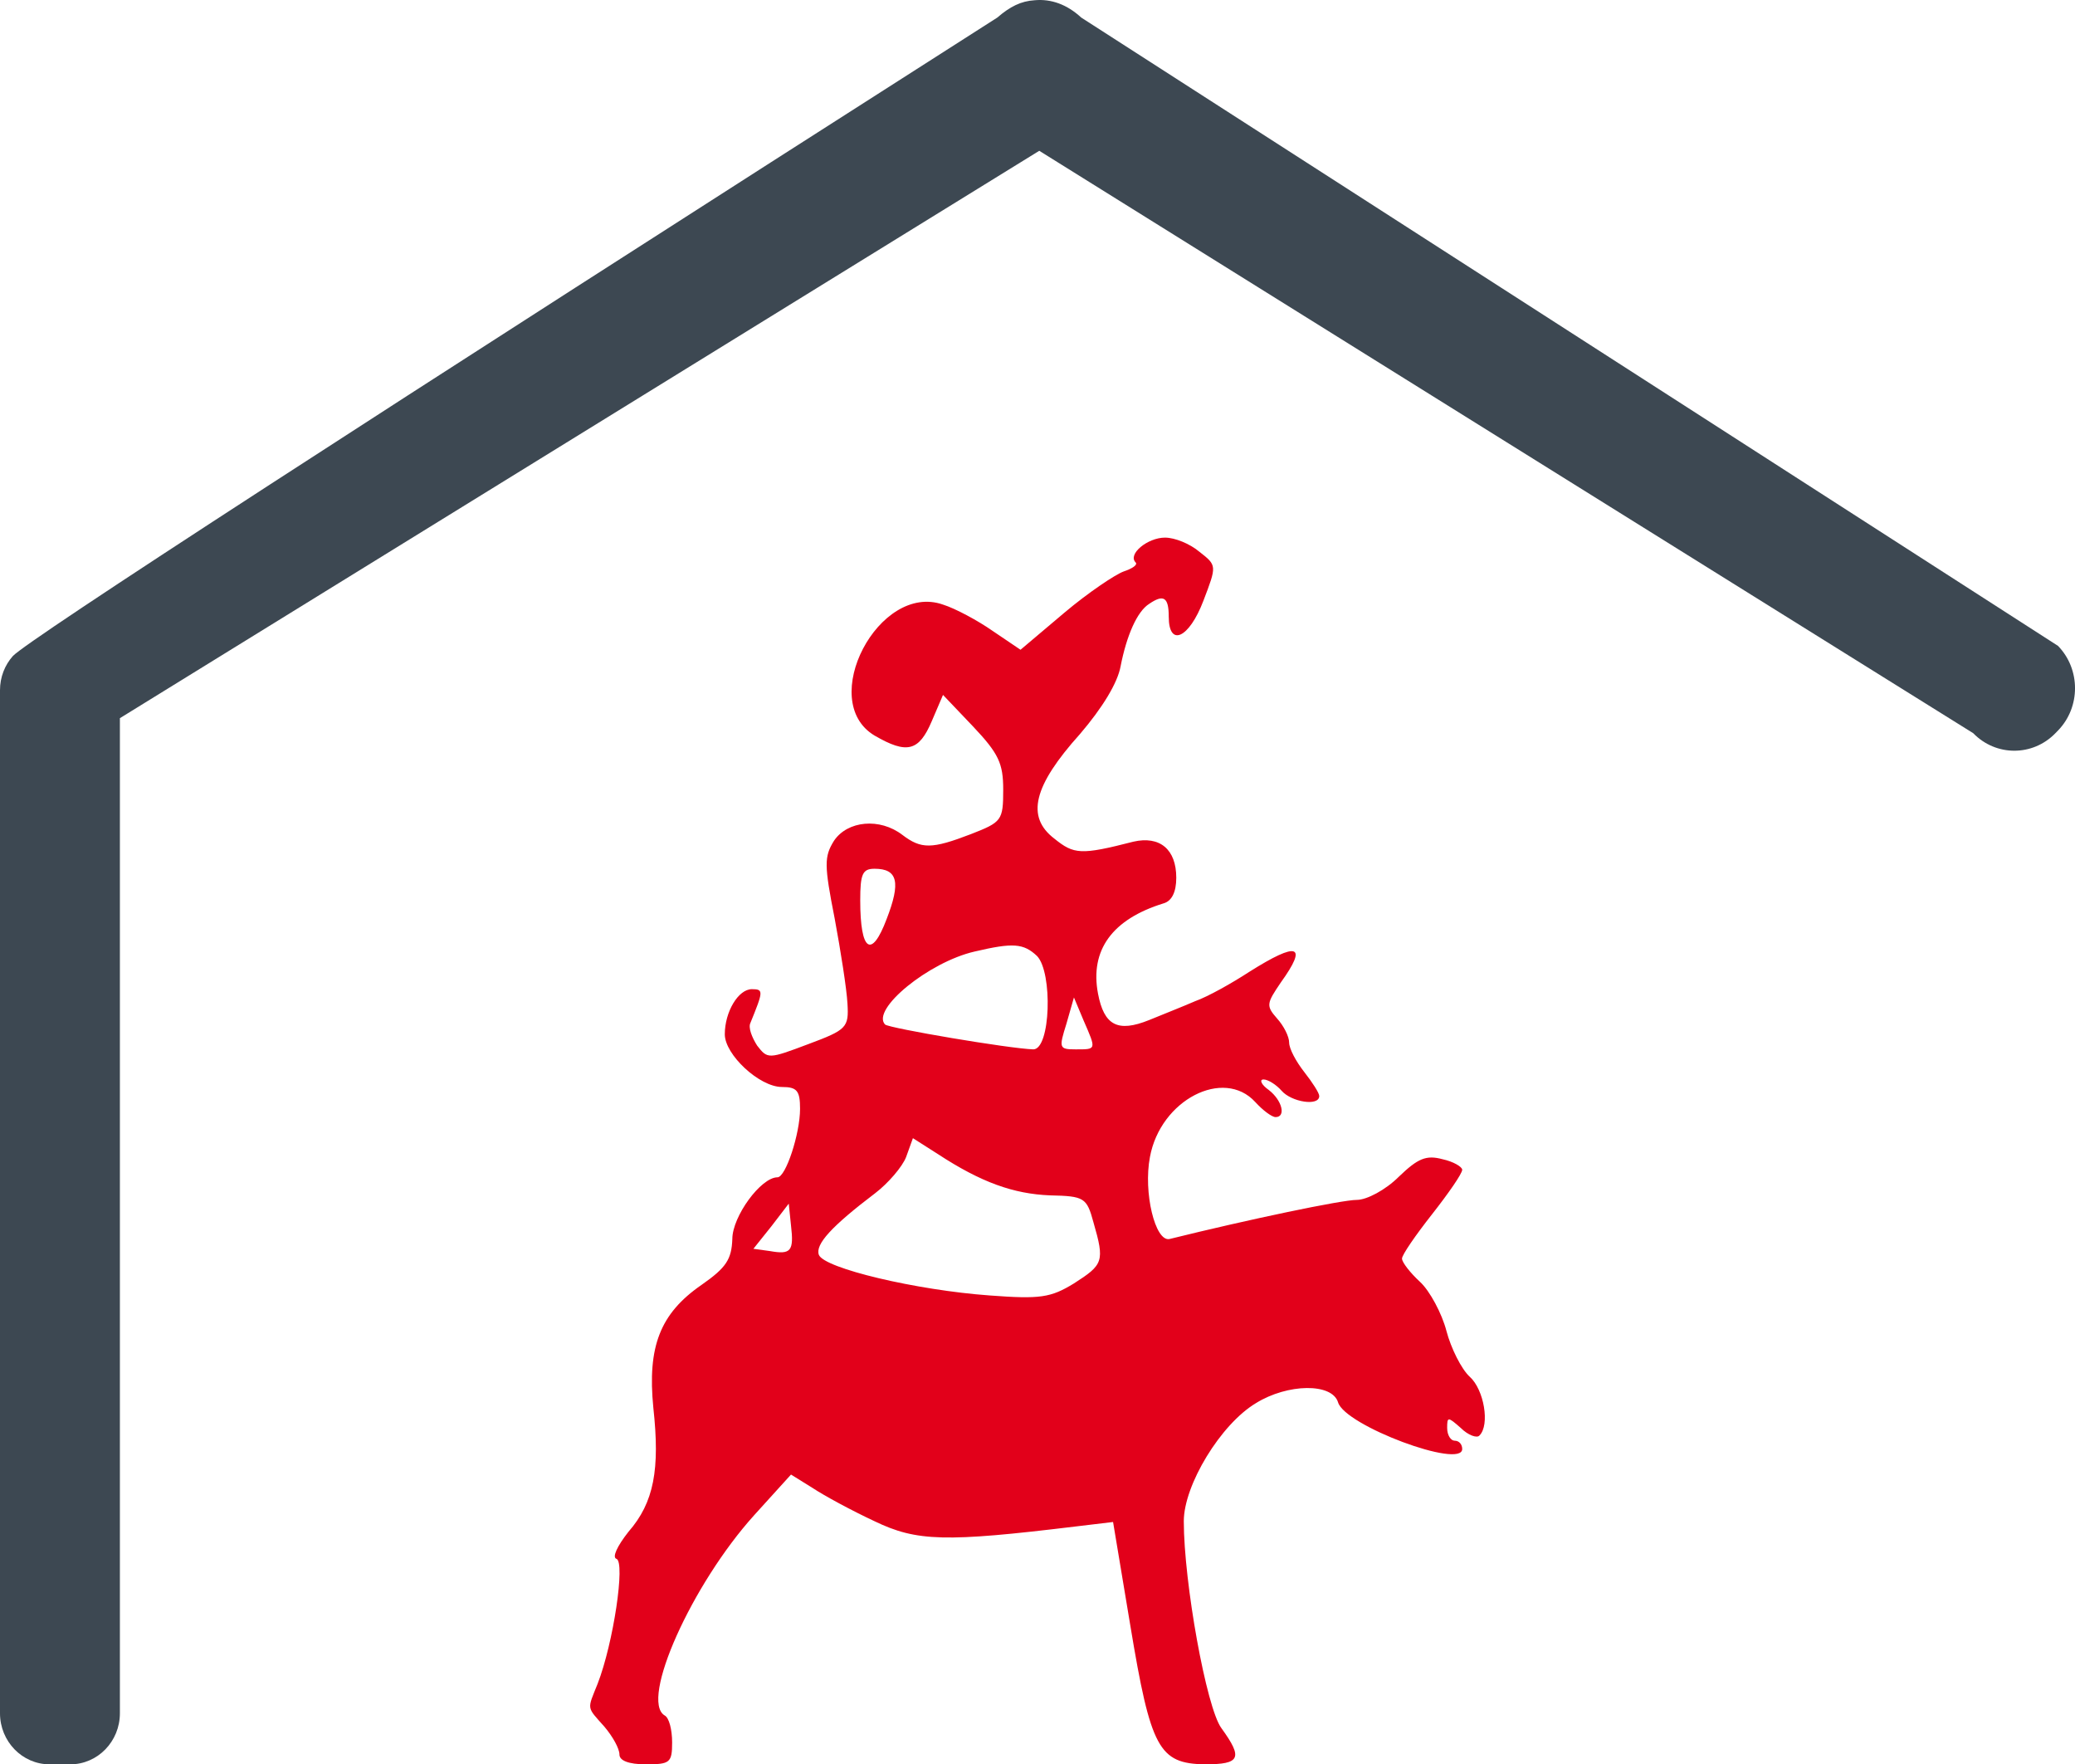 <?xml version="1.0" encoding="UTF-8" standalone="no"?><!-- Generator: Gravit.io --><svg xmlns="http://www.w3.org/2000/svg" xmlns:xlink="http://www.w3.org/1999/xlink" style="isolation:isolate" viewBox="18.23 20.498 85.754 72.904" width="85.754pt" height="72.904pt"><g>
<path d=" M 67.806 43.304 C 68.521 43.864 68.521 43.864 67.962 45.325 C 67.371 46.88 66.531 47.253 66.531 45.978 C 66.531 45.17 66.314 45.046 65.723 45.45 C 65.225 45.761 64.79 46.756 64.541 48.031 C 64.417 48.715 63.795 49.741 62.862 50.83 C 60.934 52.975 60.623 54.25 61.804 55.152 C 62.613 55.805 62.893 55.836 65.07 55.277 C 66.158 55.028 66.842 55.588 66.842 56.769 C 66.842 57.36 66.656 57.733 66.314 57.827 C 64.199 58.48 63.266 59.755 63.608 61.558 C 63.857 62.864 64.417 63.175 65.723 62.647 C 66.251 62.429 67.122 62.087 67.62 61.869 C 68.148 61.683 69.143 61.123 69.859 60.656 C 71.88 59.381 72.284 59.537 71.165 61.092 C 70.574 61.963 70.543 62.056 71.009 62.584 C 71.289 62.895 71.507 63.331 71.507 63.58 C 71.507 63.828 71.787 64.357 72.129 64.792 C 72.471 65.228 72.751 65.663 72.751 65.787 C 72.751 66.223 71.6 66.036 71.196 65.57 C 70.978 65.321 70.636 65.103 70.449 65.103 C 70.263 65.103 70.356 65.321 70.667 65.539 C 71.227 65.974 71.382 66.658 70.947 66.658 C 70.792 66.658 70.418 66.378 70.107 66.036 C 68.801 64.606 66.189 65.943 65.754 68.306 C 65.474 69.768 65.971 71.82 66.562 71.696 C 69.828 70.887 73.684 70.079 74.306 70.079 C 74.71 70.079 75.487 69.675 76.047 69.115 C 76.824 68.369 77.167 68.213 77.851 68.4 C 78.286 68.493 78.659 68.711 78.659 68.835 C 78.659 68.99 78.099 69.799 77.415 70.67 C 76.731 71.54 76.171 72.349 76.171 72.504 C 76.171 72.66 76.513 73.095 76.918 73.469 C 77.322 73.842 77.82 74.775 78.006 75.49 C 78.193 76.205 78.628 77.076 78.97 77.387 C 79.561 77.915 79.81 79.377 79.374 79.812 C 79.281 79.937 78.908 79.812 78.597 79.501 C 78.068 79.035 78.037 79.035 78.037 79.501 C 78.037 79.812 78.193 80.03 78.348 80.03 C 78.535 80.03 78.659 80.186 78.659 80.372 C 78.659 81.212 73.808 79.408 73.528 78.444 C 73.279 77.636 71.445 77.667 70.139 78.475 C 68.677 79.346 67.153 81.865 67.153 83.357 C 67.153 85.876 68.086 91.07 68.708 91.909 C 69.61 93.153 69.485 93.402 68.024 93.402 C 66.127 93.371 65.785 92.749 64.945 87.68 L 64.23 83.389 L 62.675 83.575 C 57.295 84.228 56.114 84.197 54.372 83.357 C 53.439 82.922 52.289 82.3 51.822 81.989 L 50.92 81.429 L 49.397 83.109 C 46.816 85.97 44.67 90.759 45.696 91.381 C 45.883 91.474 46.007 91.971 46.007 92.5 C 46.007 93.34 45.914 93.402 44.919 93.402 C 44.203 93.402 43.83 93.246 43.83 92.998 C 43.83 92.749 43.55 92.251 43.208 91.847 C 42.462 91.007 42.493 91.163 42.928 90.074 C 43.581 88.395 44.079 85.037 43.706 84.912 C 43.519 84.85 43.737 84.384 44.203 83.793 C 45.261 82.58 45.509 81.212 45.23 78.662 C 44.981 76.143 45.509 74.775 47.22 73.593 C 48.246 72.878 48.464 72.536 48.495 71.696 C 48.495 70.763 49.676 69.146 50.361 69.146 C 50.703 69.146 51.294 67.342 51.294 66.316 C 51.294 65.57 51.169 65.414 50.547 65.414 C 49.614 65.414 48.184 64.077 48.184 63.237 C 48.184 62.305 48.744 61.372 49.303 61.372 C 49.801 61.372 49.77 61.465 49.241 62.771 C 49.148 62.958 49.303 63.362 49.521 63.704 C 49.956 64.264 49.987 64.264 51.636 63.642 C 53.222 63.051 53.315 62.958 53.253 61.963 C 53.222 61.372 52.973 59.786 52.724 58.449 C 52.289 56.241 52.289 55.899 52.693 55.245 C 53.253 54.406 54.59 54.281 55.523 54.997 C 56.3 55.588 56.736 55.588 58.353 54.966 C 59.628 54.468 59.69 54.406 59.69 53.131 C 59.69 52.042 59.503 51.638 58.446 50.519 L 57.202 49.213 L 56.736 50.301 C 56.207 51.545 55.709 51.669 54.372 50.892 C 51.978 49.461 54.559 44.548 57.202 45.481 C 57.7 45.636 58.633 46.134 59.254 46.569 L 60.405 47.347 L 62.209 45.823 C 63.204 44.983 64.323 44.237 64.665 44.113 C 65.039 43.988 65.256 43.833 65.163 43.739 C 64.821 43.397 65.661 42.713 66.376 42.713 C 66.78 42.713 67.402 42.962 67.806 43.304 Z  M 53.781 57.702 C 53.781 59.817 54.248 60.128 54.87 58.48 C 55.461 56.956 55.336 56.396 54.372 56.396 C 53.875 56.396 53.781 56.614 53.781 57.702 Z  M 58.508 59.817 C 56.611 60.252 54.217 62.211 54.808 62.833 C 54.994 62.989 59.939 63.828 60.934 63.859 C 61.649 63.859 61.742 60.688 61.089 60.003 C 60.529 59.475 60.094 59.444 58.508 59.817 Z  M 62.302 62.802 C 61.991 63.797 61.991 63.859 62.675 63.859 C 63.546 63.859 63.546 63.891 63.017 62.678 L 62.613 61.714 L 62.302 62.802 Z  M 55.678 68.306 C 55.523 68.711 54.932 69.395 54.403 69.799 C 52.6 71.167 51.915 71.914 52.071 72.349 C 52.289 72.909 56.114 73.811 59.13 74.028 C 61.214 74.184 61.649 74.122 62.613 73.531 C 63.826 72.753 63.888 72.629 63.421 71.012 C 63.142 69.986 63.048 69.923 61.618 69.892 C 60.125 69.83 58.788 69.364 56.984 68.182 L 55.958 67.529 L 55.678 68.306 Z  M 50.112 71.167 L 49.366 72.1 L 50.05 72.194 C 50.92 72.349 51.045 72.194 50.92 71.136 L 50.827 70.234 L 50.112 71.167 Z " fill-rule="evenodd" fill="rgb(226,0,26)"/>
<path d=" M 18.761 47.607 C 18.43 47.979 18.23 48.474 18.23 49.017 L 18.23 91.292 C 18.23 92.456 19.149 93.402 20.279 93.402 L 21.136 93.402 C 22.268 93.402 23.185 92.456 23.185 91.292 L 23.185 50.174 L 61.18 26.729 L 99.778 50.795 C 100.715 51.76 102.237 51.76 103.174 50.795 L 103.282 50.684 C 104.219 49.719 104.219 48.152 103.282 47.187 L 62.915 21.224 C 62.334 20.687 61.676 20.444 60.987 20.508 C 60.425 20.543 59.974 20.767 59.446 21.224 Q 19.681 46.615 18.761 47.607 Z " fill="rgb(61,72,82)"/>
</g></svg>
